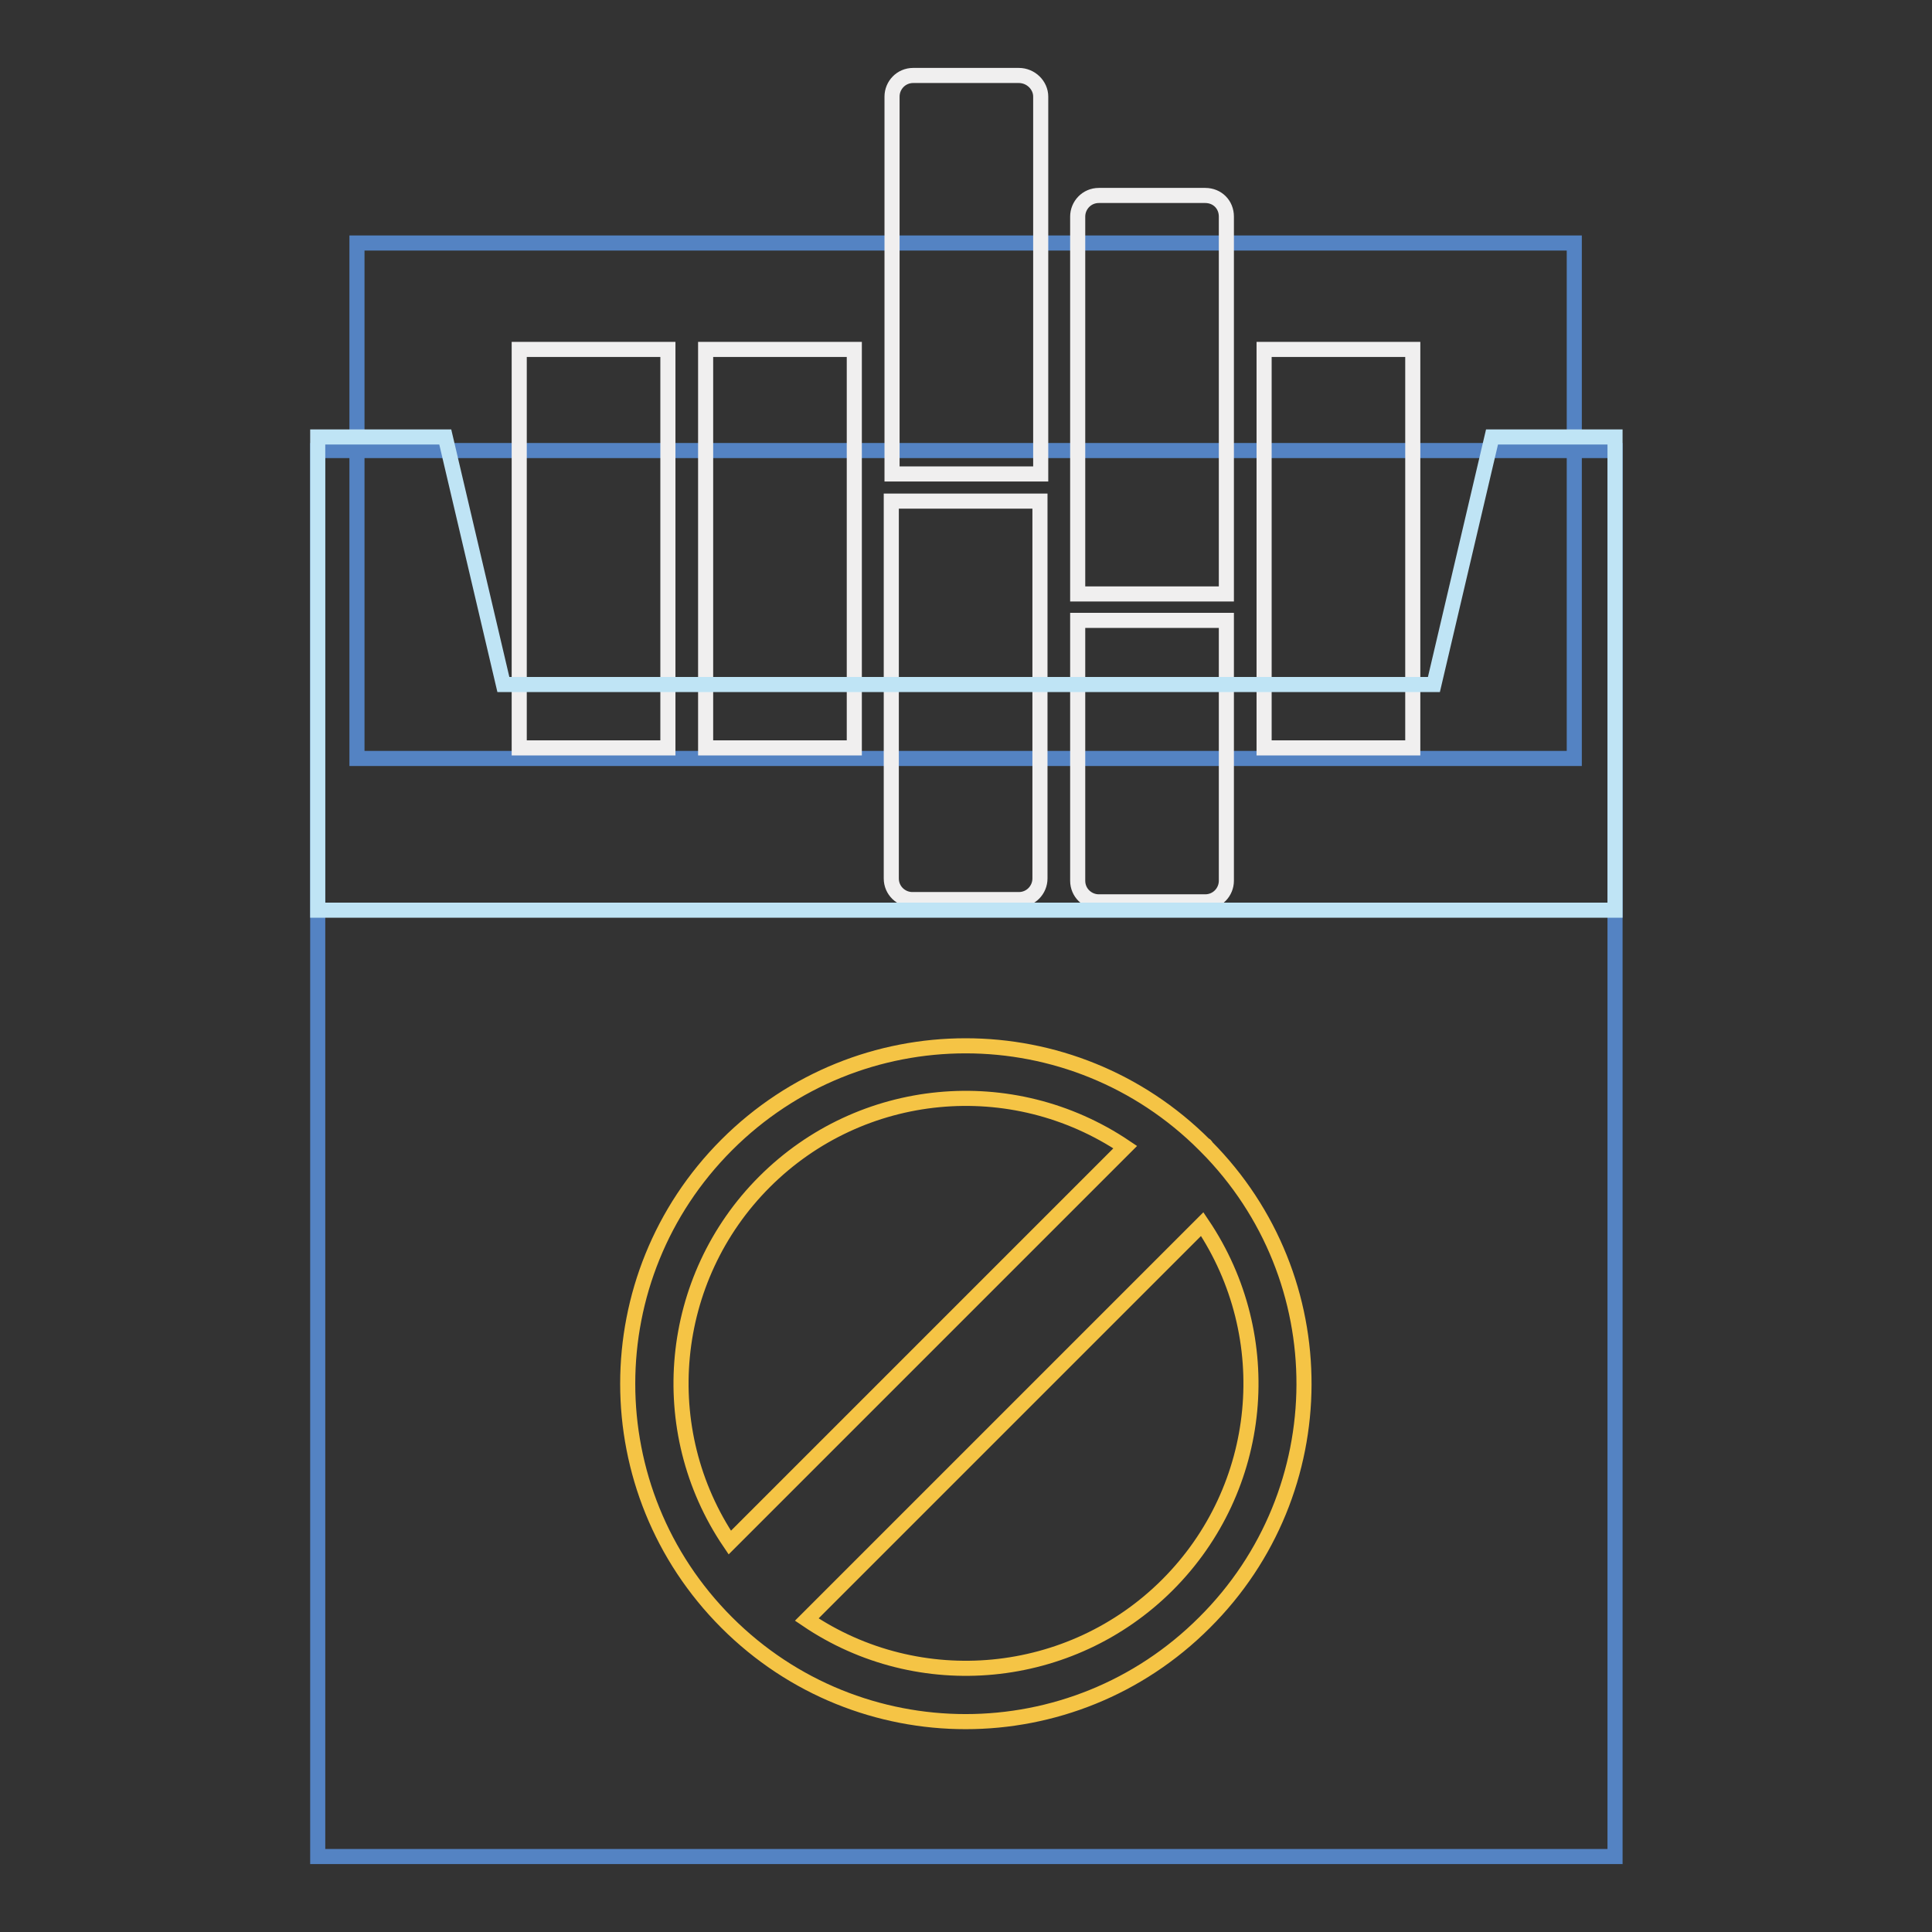 <?xml version="1.0" encoding="utf-8"?>
<!-- Svg Vector Icons : http://www.onlinewebfonts.com/icon -->
<!DOCTYPE svg PUBLIC "-//W3C//DTD SVG 1.1//EN" "http://www.w3.org/Graphics/SVG/1.1/DTD/svg11.dtd">
<svg version="1.1" xmlns="http://www.w3.org/2000/svg" xmlns:xlink="http://www.w3.org/1999/xlink" x="0px" y="0px" viewBox="0 0 256 256" enable-background="new 0 0 256 256" xml:space="preserve">
<rect x="0" y="0" width="256" height="256" fill="#333333" stroke="none"/>
<g> <path stroke-width="2" fill-opacity="0" stroke="#5483c3"  d="M42.1,59.7h171.9V246H42.1V59.7z"/> <path stroke-width="2" fill-opacity="0" stroke="#f5c445"  d="M159.6,151.7c-17.5-17.5-45.8-17.5-63.3,0c-17.5,17.5-17.5,45.8,0,63.3c17.5,17.5,45.8,17.5,63.3,0 c0,0,0,0,0,0c17.5-17.4,17.6-45.6,0.2-63.1C159.8,151.8,159.7,151.7,159.6,151.7z M101.3,156.6c12.8-12.8,32.8-14.7,47.8-4.6 l-52.4,52.4C86.6,189.5,88.5,169.4,101.3,156.6z M154.7,210c-12.8,12.8-32.9,14.7-47.8,4.6l52.4-52.4 C169.4,177.2,167.5,197.2,154.7,210L154.7,210z"/> <path stroke-width="2" fill-opacity="0" stroke="#5483c3"  d="M47.3,32.2h161.3v68.3H47.3V32.2z"/> <path stroke-width="2" fill-opacity="0" stroke="#f0efef"  d="M68.8,46.3h19.7v52.8H68.8V46.3z"/> <path stroke-width="2" fill-opacity="0" stroke="#f0efef"  d="M93.5,46.3h19.7v52.8H93.5V46.3z"/> <path stroke-width="2" fill-opacity="0" stroke="#f0efef"  d="M135,10H121c-1.6,0-2.8,1.3-2.8,2.8l0,0v50h19.7v-50C137.9,11.3,136.6,10,135,10L135,10z M118.1,116.4 c0,1.6,1.3,2.8,2.8,2.8l0,0H135c1.6,0,2.8-1.3,2.8-2.8l0,0v-50h-19.7V116.4z M159.7,25.9h-14.1c-1.6,0-2.8,1.3-2.8,2.8l0,0v50h19.7 v-50C162.5,27.1,161.3,25.9,159.7,25.9L159.7,25.9z M142.8,116.7c0,1.6,1.3,2.8,2.8,2.8l0,0h14.1c1.6,0,2.8-1.3,2.8-2.8l0,0V82.2 h-19.7V116.7z"/> <path stroke-width="2" fill-opacity="0" stroke="#f0efef"  d="M167.5,46.3h19.7v52.8h-19.7V46.3z"/> <path stroke-width="2" fill-opacity="0" stroke="#bfe4f5"  d="M197.7,57.9L190,90.7H66.7L59,57.9H42.1v62.7h171.9V57.9H197.7z"/></g>
</svg>